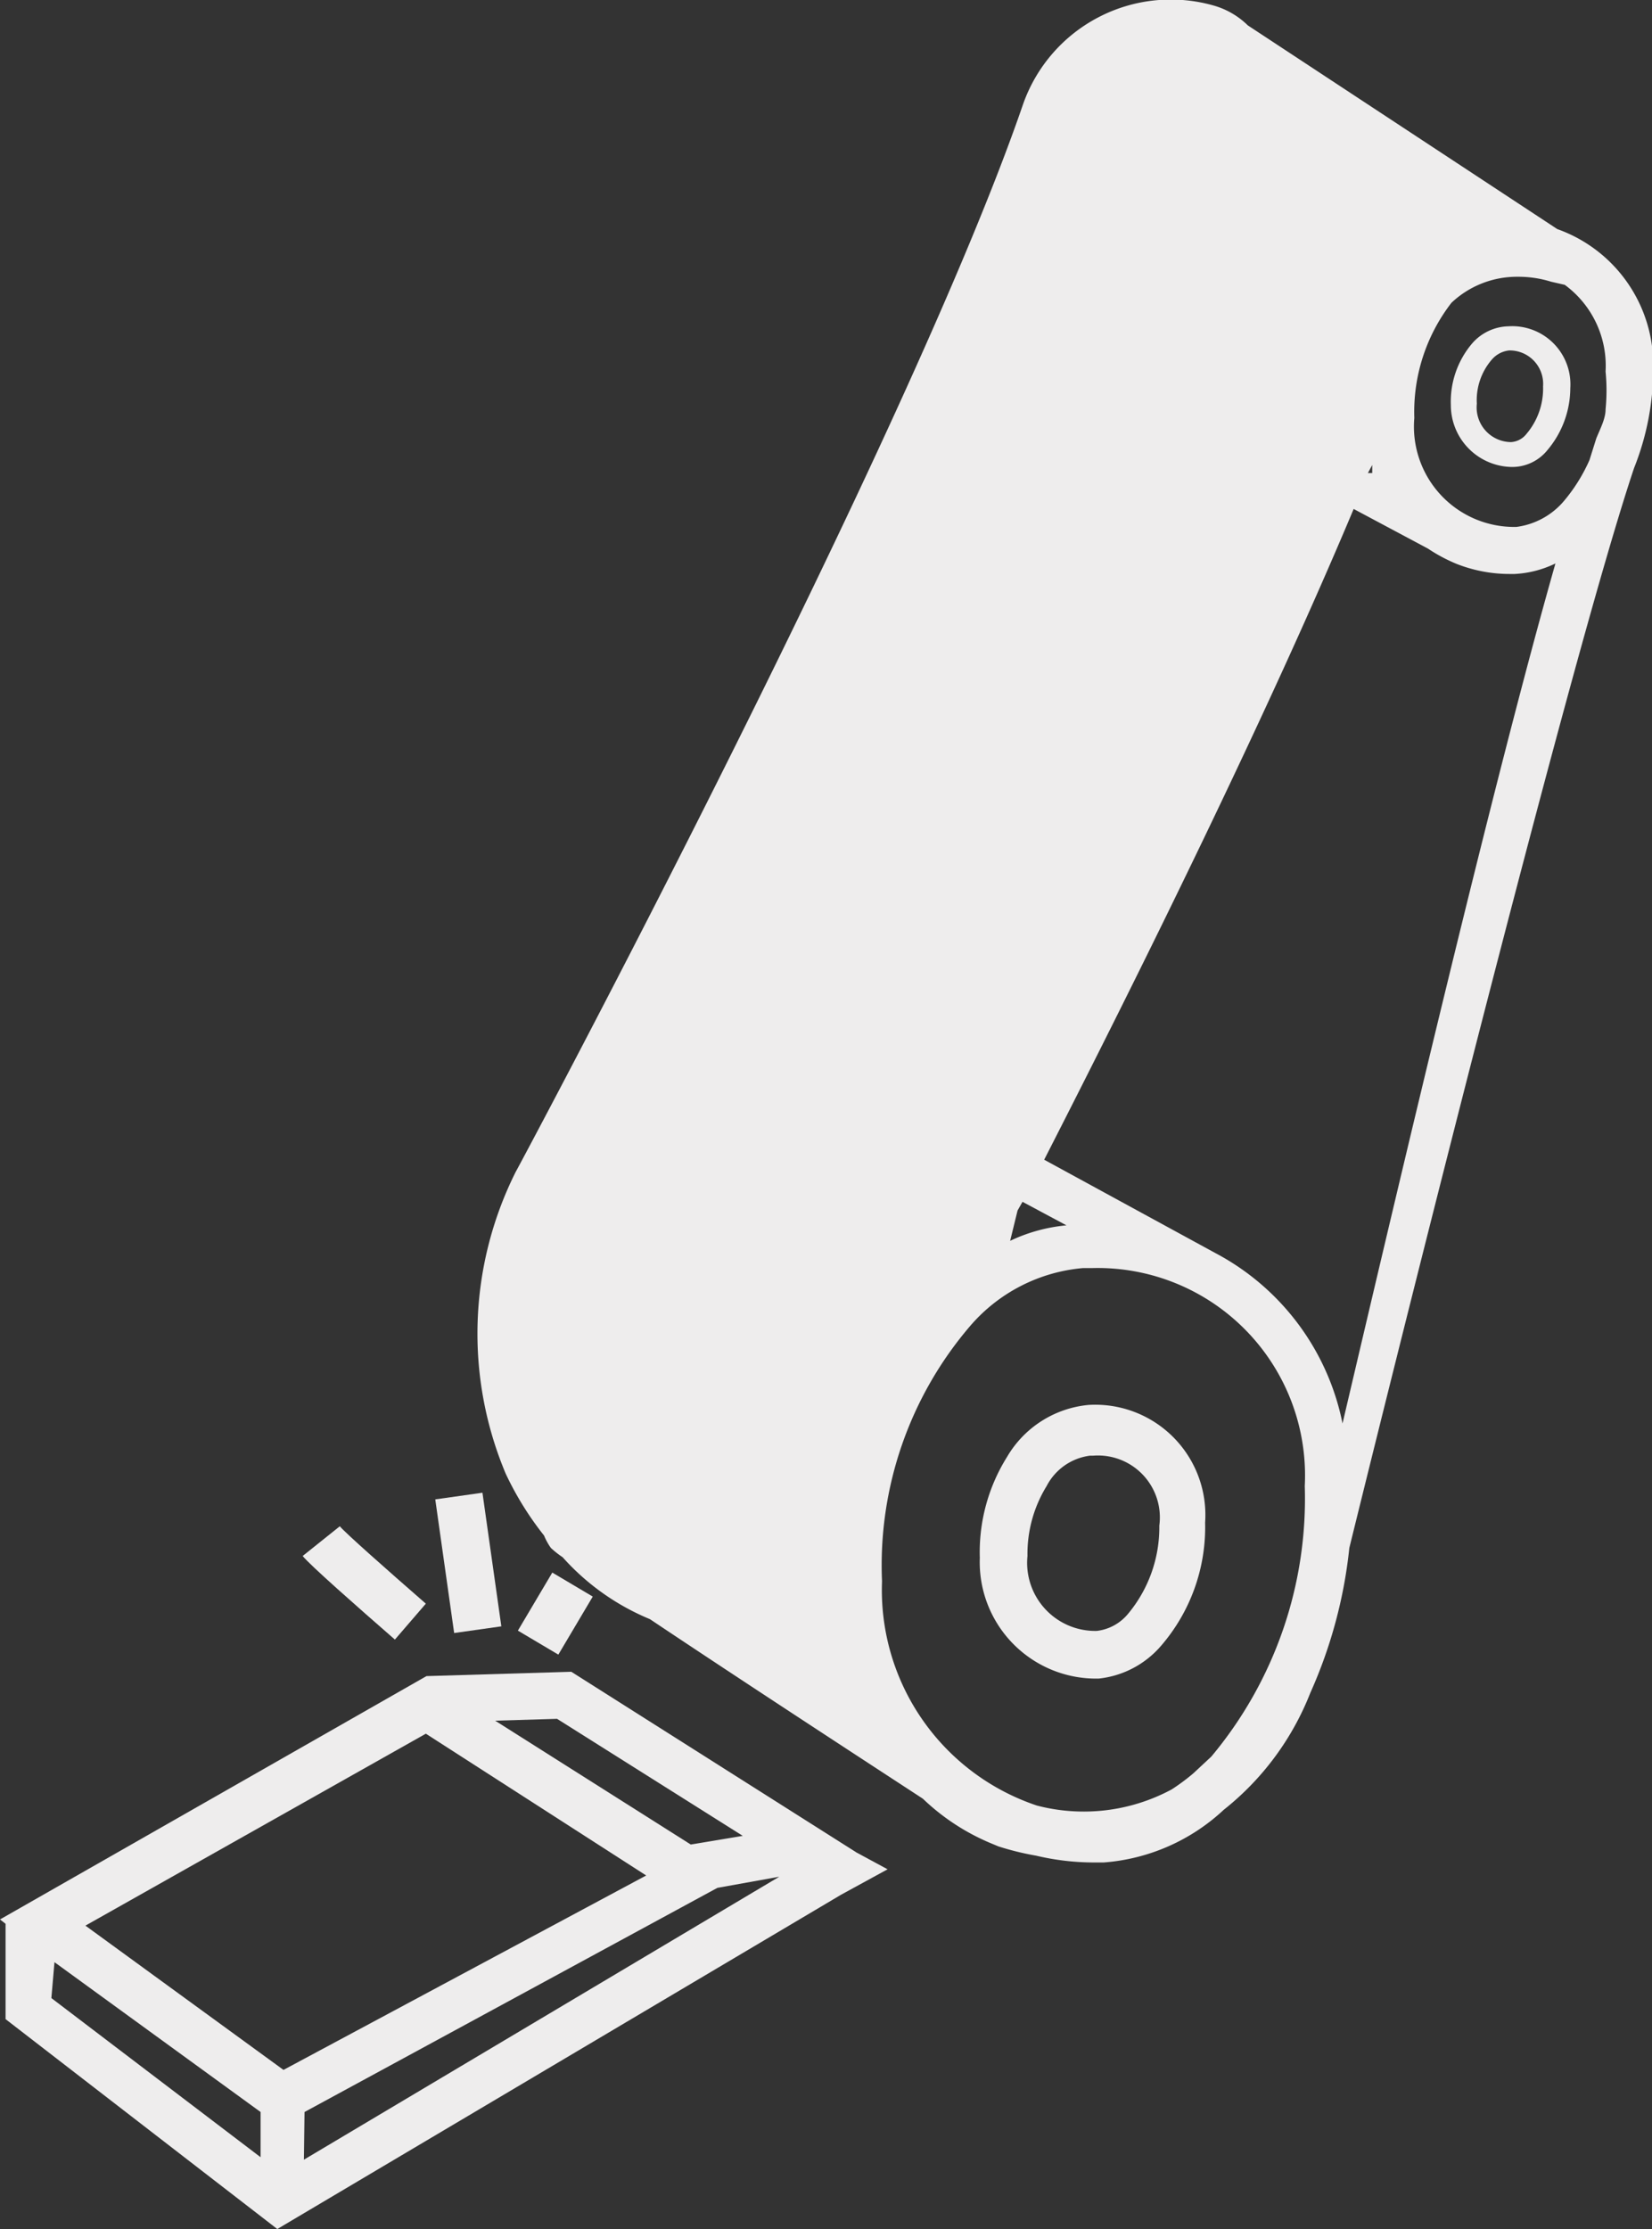 <svg id="Ebene_1" data-name="Ebene 1" xmlns="http://www.w3.org/2000/svg" viewBox="0 0 26.69 36"><rect x="0" y="0" width="26.69" height="36" fill="#333333" stroke="none"/><defs><style>.cls-1{fill:#eeeded;}</style></defs><path class="cls-1" d="M21.17,27.34A7.66,7.66,0,0,0,21.8,25c1.05-4.26,3.63-14.55,4.6-17.44a4.33,4.33,0,0,0,.31-1.63A2.33,2.33,0,0,0,25.16,3.7l-5-3.29a1.29,1.29,0,0,0-.55-.32,2.53,2.53,0,0,0-3.08,1.59c-1.85,5.39-8.12,17.11-8.2,17.25a5.83,5.83,0,0,0-.16,4.87,5.06,5.06,0,0,0,.62,1A1,1,0,0,0,8.9,25a1.53,1.53,0,0,0,.19.15,3.87,3.87,0,0,0,1.41,1h0c1.36.91,3.23,2.13,4.41,2.9a3.58,3.58,0,0,0,1.1.72h0l.12.05a4.52,4.52,0,0,0,.61.15,4.08,4.08,0,0,0,.93.11h.16a3.19,3.19,0,0,0,1.94-.85A4.51,4.51,0,0,0,21.17,27.34ZM18.93,28.9a3,3,0,0,1-2.18.26,3.67,3.67,0,0,1-2.5-3.62,5.94,5.94,0,0,1,1.42-4.12,2.71,2.71,0,0,1,1.83-.94h.15A3.35,3.35,0,0,1,21.08,24a6.49,6.49,0,0,1-1.51,4.37l-.29.27A3.37,3.37,0,0,1,18.93,28.9ZM25.94,6a3.13,3.13,0,0,1,0,.61c0,.15-.08.3-.15.47l-.11.35a2.74,2.74,0,0,1-.42.67,1.21,1.21,0,0,1-.76.41h0a1.62,1.62,0,0,1-1.65-1.76,2.88,2.88,0,0,1,.6-1.86,1.54,1.54,0,0,1,1.07-.42,1.77,1.77,0,0,1,.54.08l.22.05A1.62,1.62,0,0,1,25.94,6Zm-9.5,13.55.08-.14.71.38a2.69,2.69,0,0,0-.91.25Zm.43-.82c1.57-3.07,3.62-7.22,5-10.51l1.2.64a2.64,2.64,0,0,0,.47.25h0a2.34,2.34,0,0,0,.85.16h.08a1.7,1.7,0,0,0,.66-.17c-1,3.51-2.49,9.84-3.44,13.89a4,4,0,0,0-2.05-2.75v0Zm5.3-11.22s0,.09,0,.13l-.07,0Z"/><path class="cls-1" d="M17.59,22.69a1.71,1.71,0,0,0-1.32.84,2.9,2.9,0,0,0-.44,1.63,1.88,1.88,0,0,0,1.85,1.95h.07a1.54,1.54,0,0,0,1-.52,2.93,2.93,0,0,0,.72-2A1.78,1.78,0,0,0,17.59,22.69Zm.63,3.38a.77.77,0,0,1-.5.27h0a1.1,1.1,0,0,1-1.12-1.21A2.09,2.09,0,0,1,16.91,24a.92.92,0,0,1,.7-.49h.05a1,1,0,0,1,1.07,1.13A2.18,2.18,0,0,1,18.22,26.07Z"/><path class="cls-1" d="M23.79,5.54a1.45,1.45,0,0,0-.35,1,1,1,0,0,0,.94,1h0A.73.73,0,0,0,25,7.27a1.56,1.56,0,0,0,.37-1,.94.94,0,0,0-1-1A.8.8,0,0,0,23.79,5.54Zm.59.12a.54.54,0,0,1,.55.58,1.13,1.13,0,0,1-.27.77.34.34,0,0,1-.25.13h0a.56.56,0,0,1-.55-.62,1,1,0,0,1,.24-.71.43.43,0,0,1,.28-.15Z"/><path class="cls-1" d="M13.84,29.92,9.23,27l-2.34.07h0L0,31l.09.07v1.54L4.48,36l9.11-5.4h0l.75-.41ZM4.92,34.11l6.67-3.62,1-.18L4.91,34.88ZM9,27.76l3,1.89-.84.14L8,27.79ZM6.88,28l3.56,2.29L4.58,33.43,1.38,31.1Zm-6,3.69,3.33,2.42,0,.73L.83,32.27Z"/><rect class="cls-1" x="7.16" y="24.17" width="0.77" height="2.18" transform="matrix(0.99, -0.14, 0.14, 0.99, -3.44, 1.29)"/><path class="cls-1" d="M6.38,26.48l.5-.58c-.62-.54-1.31-1.15-1.39-1.25l-.6.48C5,25.27,5.76,25.94,6.38,26.48Z"/><rect class="cls-1" x="8.41" y="25.8" width="1.09" height="0.76" transform="matrix(0.51, -0.86, 0.86, 0.51, -18.11, 20.41)"/></svg>